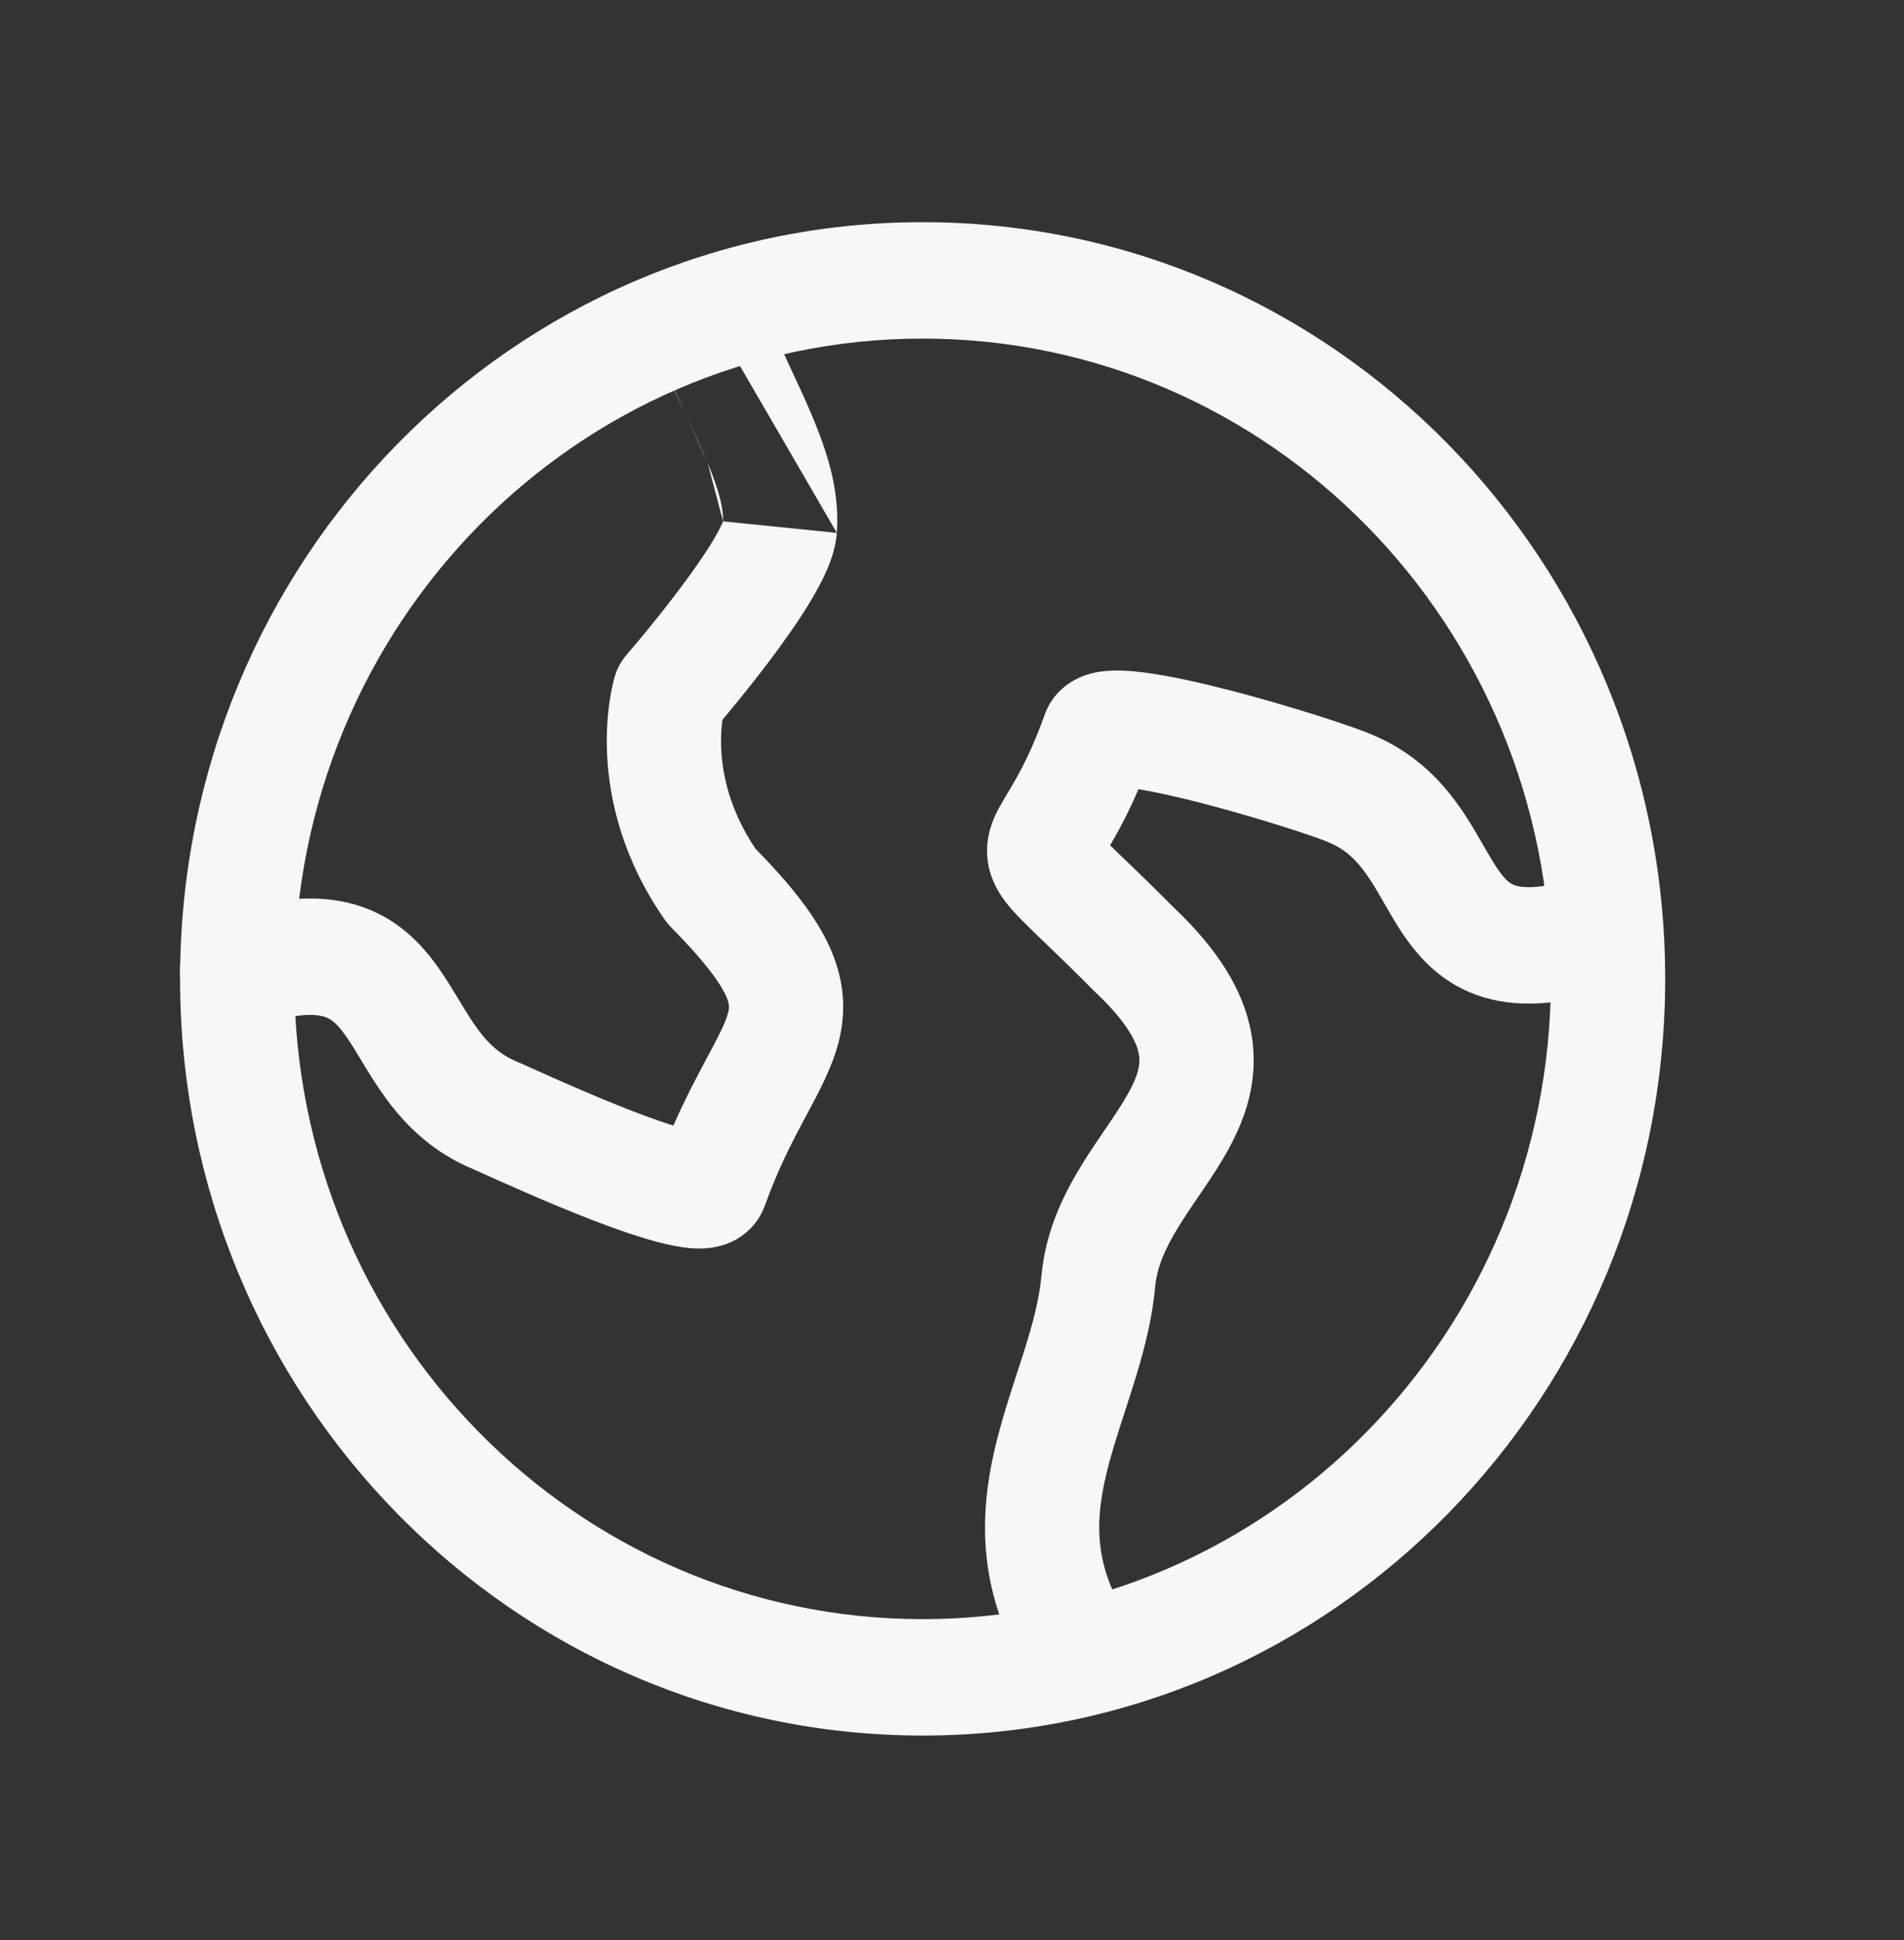 <svg width="54" height="55" viewBox="0 0 54 55" fill="none" xmlns="http://www.w3.org/2000/svg">
<rect x="0" y="0" width="54" height="55" fill="#333333" stroke="none"/>
<path fill-rule="evenodd" clip-rule="evenodd" d="M26.167 9.598C16.325 9.598 8.347 17.724 8.347 27.748C8.347 37.772 16.325 45.898 26.167 45.898C36.009 45.898 43.987 37.772 43.987 27.748C43.987 17.724 36.009 9.598 26.167 9.598ZM5.107 27.748C5.107 15.902 14.536 6.298 26.167 6.298C37.798 6.298 47.227 15.902 47.227 27.748C47.227 39.595 37.798 49.198 26.167 49.198C14.536 49.198 5.107 39.595 5.107 27.748Z" fill="#F7F7F7"/>
<path fill-rule="evenodd" clip-rule="evenodd" d="M19.54 7.883C20.363 7.526 21.314 7.915 21.666 8.753C21.899 9.309 22.139 9.827 22.376 10.338C22.391 10.369 22.405 10.4 22.42 10.431C22.639 10.901 22.861 11.378 23.053 11.837C23.453 12.797 23.823 13.907 23.734 15.106M19.54 7.883C18.717 8.241 18.335 9.211 18.686 10.049L19.54 7.883ZM18.686 10.049C18.947 10.671 19.211 11.242 19.449 11.752L18.686 10.049ZM19.449 11.752L19.483 11.824L19.449 11.752ZM19.483 11.824C19.711 12.314 19.906 12.734 20.071 13.128L19.483 11.824ZM20.071 13.128C20.401 13.919 20.516 14.409 20.507 14.779L20.071 13.128ZM20.507 14.779C20.501 14.795 20.492 14.815 20.481 14.841C20.428 14.96 20.34 15.127 20.213 15.339C19.958 15.761 19.608 16.256 19.236 16.747C18.87 17.233 18.503 17.687 18.226 18.022C18.088 18.189 17.973 18.324 17.894 18.417L17.803 18.523L17.781 18.55L17.776 18.556C17.623 18.731 17.508 18.939 17.44 19.163L18.988 19.65C17.44 19.163 17.44 19.163 17.44 19.163L17.439 19.166L17.438 19.17L17.436 19.177L17.43 19.196L17.416 19.245C17.406 19.283 17.394 19.331 17.38 19.39C17.353 19.506 17.322 19.663 17.293 19.855C17.235 20.238 17.188 20.767 17.219 21.4C17.28 22.674 17.656 24.358 18.856 26.074C18.91 26.151 18.969 26.222 19.035 26.288C19.962 27.226 20.384 27.806 20.567 28.181C20.701 28.458 20.686 28.568 20.648 28.713C20.571 29.011 20.387 29.358 19.967 30.143C19.709 30.627 19.405 31.206 19.099 31.908C18.756 31.801 18.348 31.654 17.902 31.482C16.81 31.058 15.687 30.554 15.062 30.273C14.913 30.206 14.792 30.152 14.707 30.114L14.669 30.098C14.19 29.903 13.865 29.601 13.552 29.177C13.385 28.951 13.232 28.704 13.051 28.404C13.035 28.377 13.018 28.349 13.001 28.321C12.841 28.057 12.651 27.741 12.442 27.445C11.959 26.759 11.248 25.987 10.078 25.645C8.961 25.319 7.689 25.464 6.225 25.95C5.374 26.232 4.909 27.163 5.187 28.03C5.464 28.896 6.378 29.37 7.229 29.088C8.403 28.698 8.951 28.749 9.185 28.817C9.365 28.87 9.535 28.98 9.81 29.37C9.948 29.565 10.078 29.78 10.25 30.064C10.264 30.087 10.278 30.111 10.292 30.135C10.474 30.435 10.696 30.798 10.961 31.158C11.509 31.901 12.268 32.668 13.442 33.152C13.504 33.18 13.596 33.221 13.713 33.274C14.313 33.544 15.561 34.105 16.75 34.566C17.463 34.842 18.229 35.112 18.865 35.261C19.165 35.332 19.552 35.404 19.932 35.39C20.119 35.383 20.422 35.352 20.742 35.205C21.095 35.043 21.504 34.714 21.7 34.155C22.058 33.159 22.45 32.401 22.814 31.72C22.845 31.662 22.877 31.602 22.909 31.542C23.223 30.958 23.598 30.262 23.78 29.556C24.022 28.625 23.946 27.696 23.471 26.718C23.059 25.869 22.359 25.01 21.422 24.053C20.696 22.97 20.49 21.962 20.455 21.238C20.438 20.89 20.461 20.605 20.488 20.407C20.551 20.331 20.624 20.244 20.703 20.148C21 19.79 21.399 19.296 21.804 18.76C22.205 18.23 22.632 17.631 22.972 17.068C23.142 16.787 23.306 16.489 23.436 16.193C23.555 15.925 23.701 15.536 23.734 15.106" fill="#F7F7F7"/>
<path fill-rule="evenodd" clip-rule="evenodd" d="M38.886 20.814C40.068 21.301 40.822 22.07 41.359 22.822C41.618 23.184 41.831 23.549 42.003 23.848C42.022 23.881 42.041 23.914 42.059 23.946C42.215 24.216 42.331 24.418 42.455 24.603C42.709 24.981 42.853 25.065 42.998 25.107C43.209 25.168 43.743 25.221 44.927 24.829C45.777 24.546 46.692 25.02 46.969 25.886C47.246 26.753 46.781 27.684 45.93 27.966C44.476 28.449 43.212 28.602 42.106 28.279C40.934 27.937 40.242 27.152 39.781 26.466C39.588 26.179 39.41 25.87 39.264 25.614C39.245 25.581 39.226 25.549 39.208 25.517C39.039 25.223 38.896 24.983 38.739 24.764C38.449 24.358 38.139 24.064 37.664 23.87L37.627 23.855C37.351 23.734 35.737 23.195 34.104 22.772C33.414 22.594 32.78 22.451 32.288 22.372C31.989 23.071 31.71 23.578 31.484 23.963C31.583 24.059 31.696 24.168 31.828 24.295C31.899 24.363 31.977 24.437 32.06 24.517C32.391 24.836 32.795 25.228 33.279 25.716C34.492 26.863 35.268 28.032 35.491 29.31C35.721 30.63 35.304 31.735 34.837 32.584C34.607 33.003 34.342 33.4 34.105 33.748C34.063 33.81 34.022 33.87 33.982 33.929C33.783 34.22 33.605 34.481 33.438 34.753C33.04 35.396 32.813 35.927 32.762 36.472M31.157 24.522C31.157 24.522 31.159 24.517 31.164 24.507C31.16 24.517 31.157 24.522 31.157 24.522ZM38.886 20.814C38.338 20.579 36.544 19.999 34.903 19.574C34.06 19.356 33.176 19.156 32.459 19.064C32.114 19.02 31.713 18.987 31.342 19.023C31.162 19.04 30.884 19.082 30.596 19.215C30.304 19.349 29.84 19.656 29.625 20.27C29.268 21.265 28.941 21.865 28.702 22.271C28.673 22.321 28.638 22.38 28.599 22.444C28.509 22.595 28.404 22.77 28.333 22.901C28.225 23.102 28.026 23.494 27.998 23.994C27.965 24.571 28.163 25.034 28.378 25.366C28.566 25.657 28.811 25.916 29.018 26.123C29.187 26.294 29.396 26.495 29.63 26.719C29.696 26.783 29.765 26.849 29.835 26.916C30.16 27.229 30.55 27.607 31.016 28.079C31.03 28.093 31.044 28.107 31.059 28.12C32.023 29.027 32.251 29.597 32.301 29.887C32.346 30.143 32.301 30.443 32.01 30.971C31.862 31.241 31.675 31.525 31.441 31.87C31.406 31.922 31.369 31.975 31.332 32.03C31.133 32.321 30.906 32.654 30.695 32.995C30.187 33.818 29.656 34.868 29.537 36.163L29.537 36.163C29.474 36.838 29.287 37.537 29.029 38.352C28.973 38.528 28.912 38.715 28.849 38.908C28.639 39.552 28.403 40.276 28.232 40.991C27.753 42.996 27.69 45.28 29.338 47.773C29.837 48.528 30.844 48.728 31.586 48.22C32.328 47.711 32.525 46.685 32.025 45.929C31.033 44.428 31.045 43.172 31.38 41.772C31.517 41.201 31.694 40.657 31.893 40.045C31.964 39.828 32.037 39.603 32.112 39.364C32.385 38.505 32.665 37.523 32.762 36.472" fill="#F7F7F7"/>
</svg>
